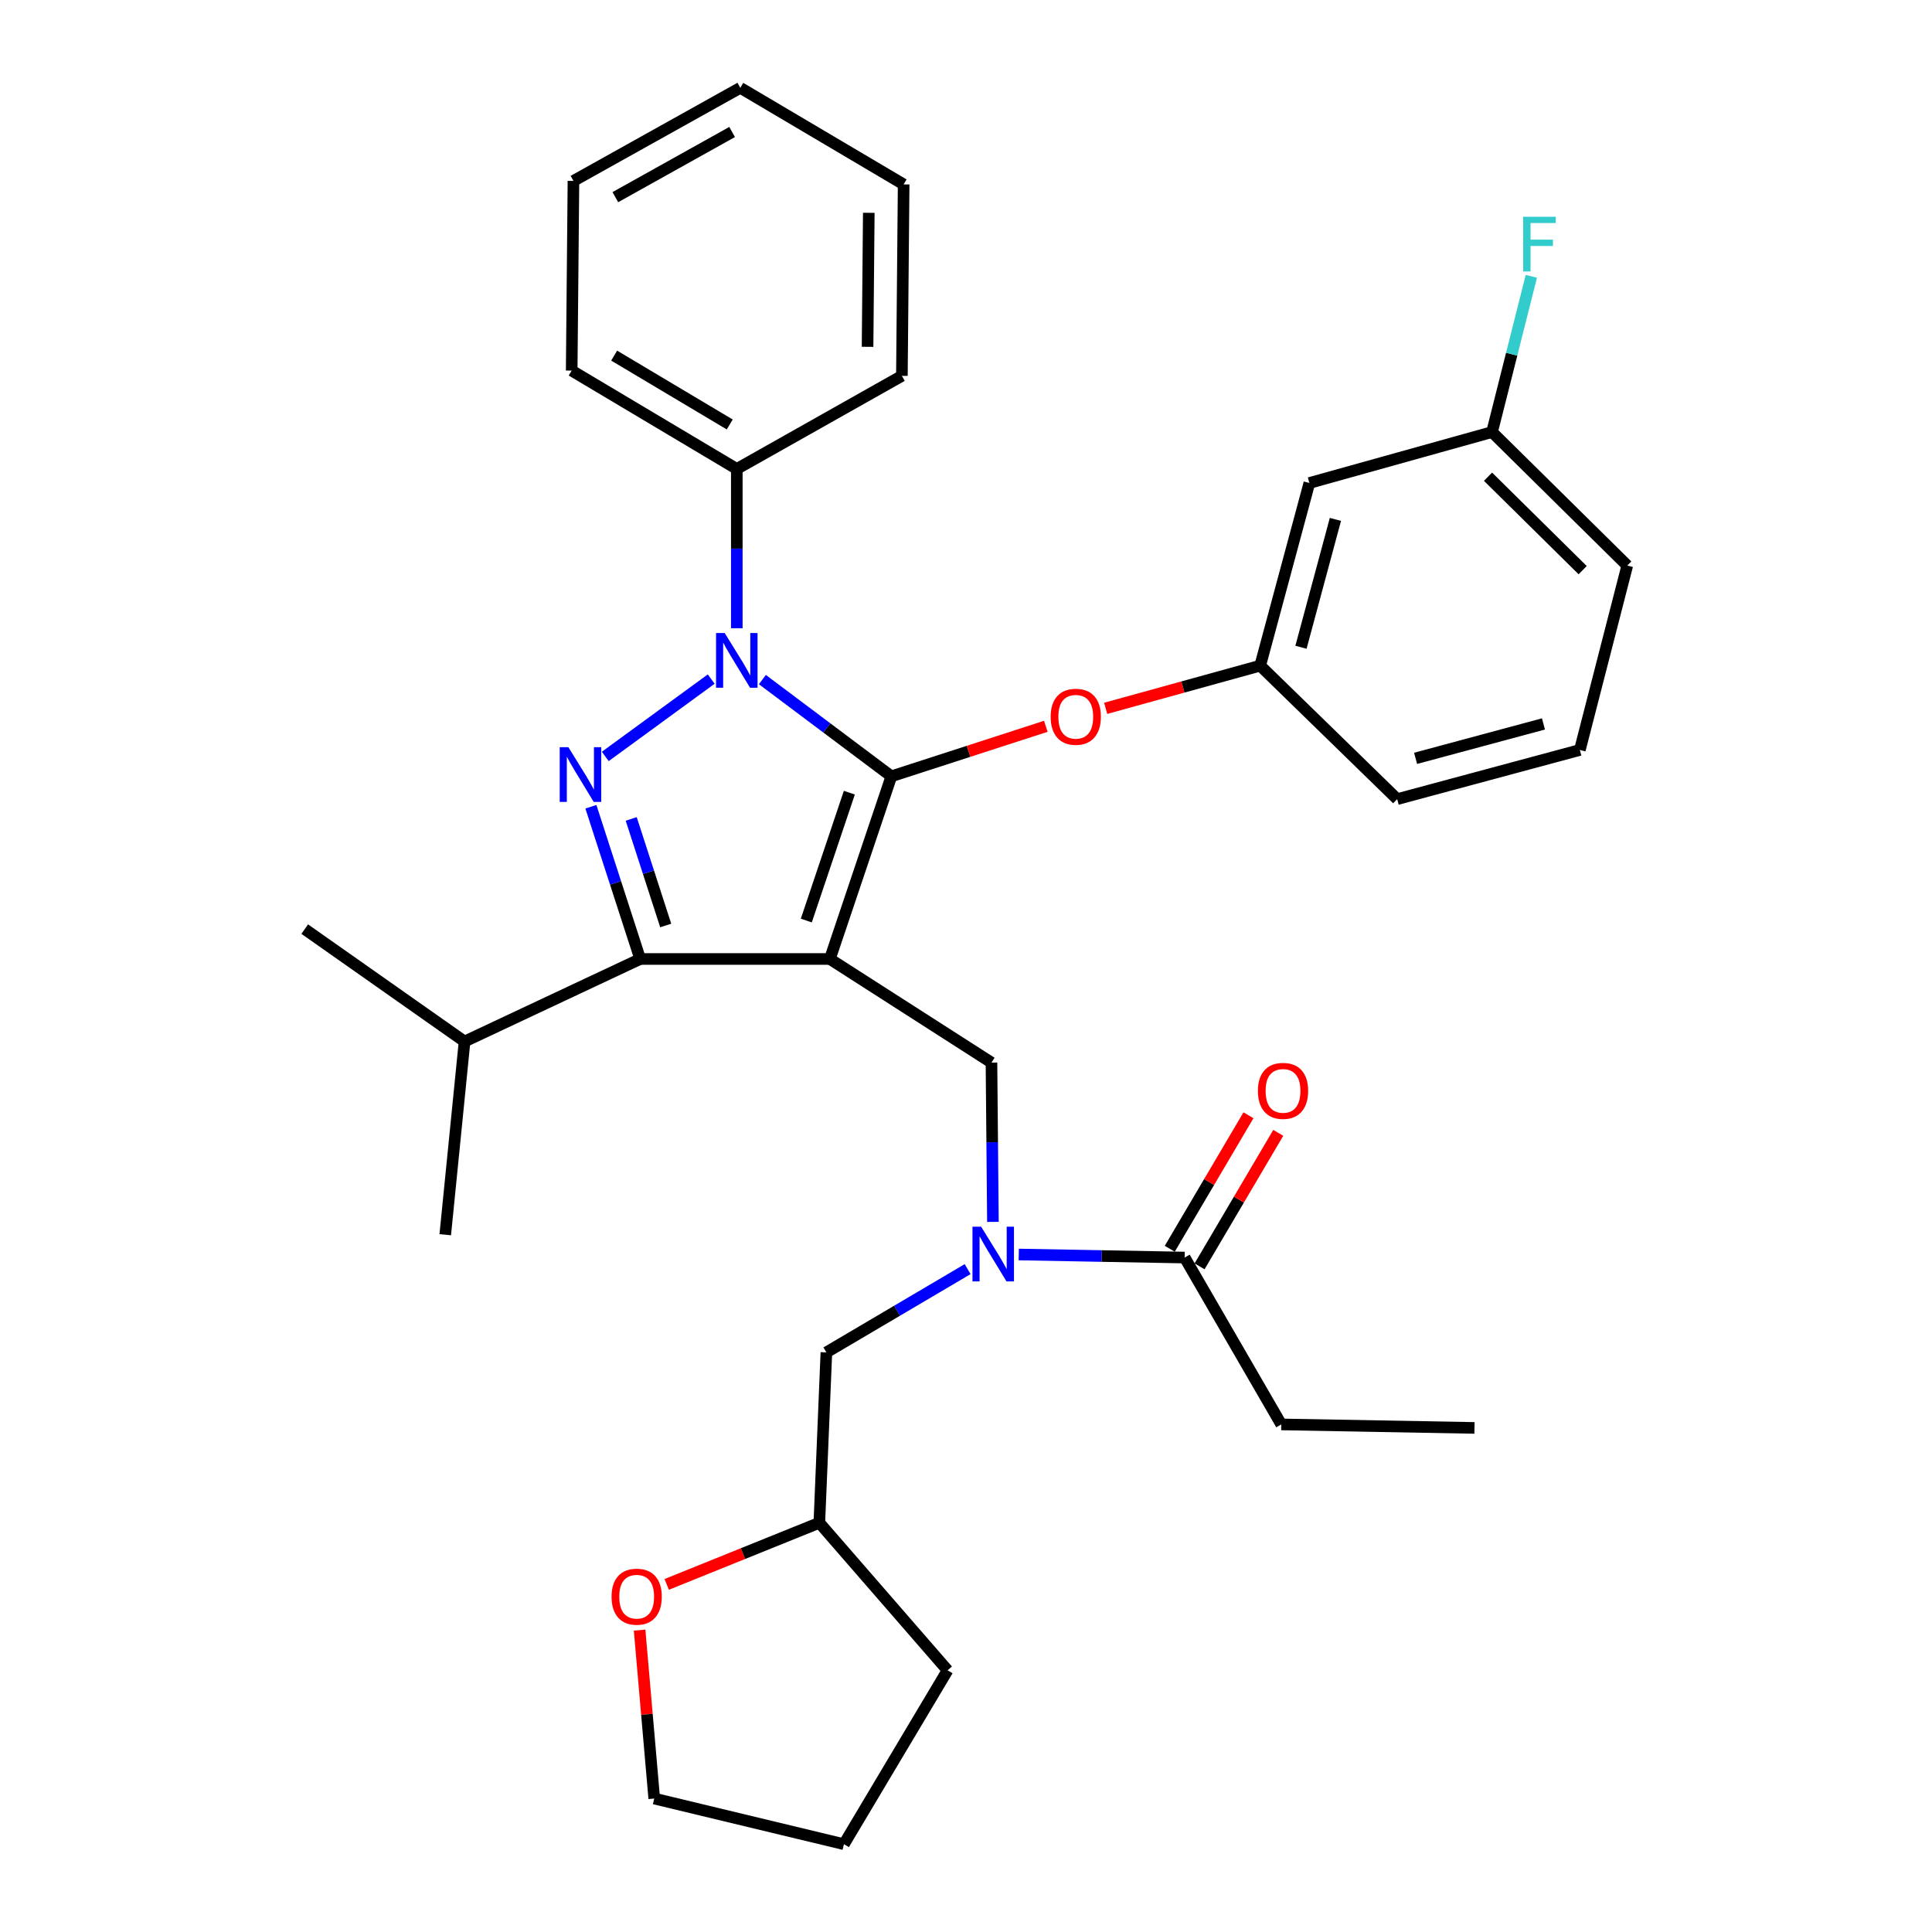 <?xml version='1.0' encoding='iso-8859-1'?>
<svg version='1.1' baseProfile='full'
              xmlns='http://www.w3.org/2000/svg'
                      xmlns:rdkit='http://www.rdkit.org/xml'
                      xmlns:xlink='http://www.w3.org/1999/xlink'
                  xml:space='preserve'
width='1000px' height='1000px' viewBox='0 0 1000 1000'>
<!-- END OF HEADER -->
<rect style='opacity:1.0;fill:#FFFFFF;stroke:none' width='1000' height='1000' x='0' y='0'> </rect>
<path class='bond-0' d='M 663.185,737.277 L 763.184,739.087' style='fill:none;fill-rule:evenodd;stroke:#000000;stroke-width:6px;stroke-linecap:butt;stroke-linejoin:miter;stroke-opacity:1' />
<path class='bond-1' d='M 663.185,737.277 L 613.181,650.908' style='fill:none;fill-rule:evenodd;stroke:#000000;stroke-width:6px;stroke-linecap:butt;stroke-linejoin:miter;stroke-opacity:1' />
<path class='bond-2' d='M 513.936,632.45 L 513.559,591.227' style='fill:none;fill-rule:evenodd;stroke:#0000FF;stroke-width:6px;stroke-linecap:butt;stroke-linejoin:miter;stroke-opacity:1' />
<path class='bond-2' d='M 513.559,591.227 L 513.183,550.004' style='fill:none;fill-rule:evenodd;stroke:#000000;stroke-width:6px;stroke-linecap:butt;stroke-linejoin:miter;stroke-opacity:1' />
<path class='bond-3' d='M 527.306,649.33 L 570.243,650.119' style='fill:none;fill-rule:evenodd;stroke:#0000FF;stroke-width:6px;stroke-linecap:butt;stroke-linejoin:miter;stroke-opacity:1' />
<path class='bond-3' d='M 570.243,650.119 L 613.181,650.908' style='fill:none;fill-rule:evenodd;stroke:#000000;stroke-width:6px;stroke-linecap:butt;stroke-linejoin:miter;stroke-opacity:1' />
<path class='bond-4' d='M 500.842,656.896 L 464.286,678.447' style='fill:none;fill-rule:evenodd;stroke:#0000FF;stroke-width:6px;stroke-linecap:butt;stroke-linejoin:miter;stroke-opacity:1' />
<path class='bond-4' d='M 464.286,678.447 L 427.73,699.997' style='fill:none;fill-rule:evenodd;stroke:#000000;stroke-width:6px;stroke-linecap:butt;stroke-linejoin:miter;stroke-opacity:1' />
<path class='bond-5' d='M 620.895,655.456 L 641.26,620.909' style='fill:none;fill-rule:evenodd;stroke:#000000;stroke-width:6px;stroke-linecap:butt;stroke-linejoin:miter;stroke-opacity:1' />
<path class='bond-5' d='M 641.26,620.909 L 661.626,586.363' style='fill:none;fill-rule:evenodd;stroke:#FF0000;stroke-width:6px;stroke-linecap:butt;stroke-linejoin:miter;stroke-opacity:1' />
<path class='bond-5' d='M 605.468,646.361 L 625.833,611.815' style='fill:none;fill-rule:evenodd;stroke:#000000;stroke-width:6px;stroke-linecap:butt;stroke-linejoin:miter;stroke-opacity:1' />
<path class='bond-5' d='M 625.833,611.815 L 646.199,577.269' style='fill:none;fill-rule:evenodd;stroke:#FF0000;stroke-width:6px;stroke-linecap:butt;stroke-linejoin:miter;stroke-opacity:1' />
<path class='bond-6' d='M 513.183,550.004 L 429.54,496.369' style='fill:none;fill-rule:evenodd;stroke:#000000;stroke-width:6px;stroke-linecap:butt;stroke-linejoin:miter;stroke-opacity:1' />
<path class='bond-7' d='M 394.607,351.749 L 427.987,376.786' style='fill:none;fill-rule:evenodd;stroke:#0000FF;stroke-width:6px;stroke-linecap:butt;stroke-linejoin:miter;stroke-opacity:1' />
<path class='bond-7' d='M 427.987,376.786 L 461.368,401.822' style='fill:none;fill-rule:evenodd;stroke:#000000;stroke-width:6px;stroke-linecap:butt;stroke-linejoin:miter;stroke-opacity:1' />
<path class='bond-8' d='M 368.122,351.491 L 313.285,391.534' style='fill:none;fill-rule:evenodd;stroke:#0000FF;stroke-width:6px;stroke-linecap:butt;stroke-linejoin:miter;stroke-opacity:1' />
<path class='bond-9' d='M 381.367,325.182 L 381.367,283.954' style='fill:none;fill-rule:evenodd;stroke:#0000FF;stroke-width:6px;stroke-linecap:butt;stroke-linejoin:miter;stroke-opacity:1' />
<path class='bond-9' d='M 381.367,283.954 L 381.367,242.726' style='fill:none;fill-rule:evenodd;stroke:#000000;stroke-width:6px;stroke-linecap:butt;stroke-linejoin:miter;stroke-opacity:1' />
<path class='bond-10' d='M 461.368,401.822 L 501.339,388.877' style='fill:none;fill-rule:evenodd;stroke:#000000;stroke-width:6px;stroke-linecap:butt;stroke-linejoin:miter;stroke-opacity:1' />
<path class='bond-10' d='M 501.339,388.877 L 541.311,375.933' style='fill:none;fill-rule:evenodd;stroke:#FF0000;stroke-width:6px;stroke-linecap:butt;stroke-linejoin:miter;stroke-opacity:1' />
<path class='bond-11' d='M 461.368,401.822 L 429.54,496.369' style='fill:none;fill-rule:evenodd;stroke:#000000;stroke-width:6px;stroke-linecap:butt;stroke-linejoin:miter;stroke-opacity:1' />
<path class='bond-11' d='M 439.621,410.291 L 417.342,476.473' style='fill:none;fill-rule:evenodd;stroke:#000000;stroke-width:6px;stroke-linecap:butt;stroke-linejoin:miter;stroke-opacity:1' />
<path class='bond-12' d='M 429.54,496.369 L 331.362,496.369' style='fill:none;fill-rule:evenodd;stroke:#000000;stroke-width:6px;stroke-linecap:butt;stroke-linejoin:miter;stroke-opacity:1' />
<path class='bond-13' d='M 331.362,496.369 L 240.457,539.09' style='fill:none;fill-rule:evenodd;stroke:#000000;stroke-width:6px;stroke-linecap:butt;stroke-linejoin:miter;stroke-opacity:1' />
<path class='bond-14' d='M 331.362,496.369 L 318.605,456.972' style='fill:none;fill-rule:evenodd;stroke:#000000;stroke-width:6px;stroke-linecap:butt;stroke-linejoin:miter;stroke-opacity:1' />
<path class='bond-14' d='M 318.605,456.972 L 305.848,417.575' style='fill:none;fill-rule:evenodd;stroke:#0000FF;stroke-width:6px;stroke-linecap:butt;stroke-linejoin:miter;stroke-opacity:1' />
<path class='bond-14' d='M 344.573,479.033 L 335.643,451.455' style='fill:none;fill-rule:evenodd;stroke:#000000;stroke-width:6px;stroke-linecap:butt;stroke-linejoin:miter;stroke-opacity:1' />
<path class='bond-14' d='M 335.643,451.455 L 326.713,423.877' style='fill:none;fill-rule:evenodd;stroke:#0000FF;stroke-width:6px;stroke-linecap:butt;stroke-linejoin:miter;stroke-opacity:1' />
<path class='bond-15' d='M 345.091,820.083 L 384.589,804.135' style='fill:none;fill-rule:evenodd;stroke:#FF0000;stroke-width:6px;stroke-linecap:butt;stroke-linejoin:miter;stroke-opacity:1' />
<path class='bond-15' d='M 384.589,804.135 L 424.088,788.186' style='fill:none;fill-rule:evenodd;stroke:#000000;stroke-width:6px;stroke-linecap:butt;stroke-linejoin:miter;stroke-opacity:1' />
<path class='bond-16' d='M 331.054,843.745 L 334.844,887.336' style='fill:none;fill-rule:evenodd;stroke:#FF0000;stroke-width:6px;stroke-linecap:butt;stroke-linejoin:miter;stroke-opacity:1' />
<path class='bond-16' d='M 334.844,887.336 L 338.635,930.926' style='fill:none;fill-rule:evenodd;stroke:#000000;stroke-width:6px;stroke-linecap:butt;stroke-linejoin:miter;stroke-opacity:1' />
<path class='bond-17' d='M 424.088,788.186 L 427.73,699.997' style='fill:none;fill-rule:evenodd;stroke:#000000;stroke-width:6px;stroke-linecap:butt;stroke-linejoin:miter;stroke-opacity:1' />
<path class='bond-18' d='M 424.088,788.186 L 490.459,864.546' style='fill:none;fill-rule:evenodd;stroke:#000000;stroke-width:6px;stroke-linecap:butt;stroke-linejoin:miter;stroke-opacity:1' />
<path class='bond-19' d='M 338.635,930.926 L 436.813,954.545' style='fill:none;fill-rule:evenodd;stroke:#000000;stroke-width:6px;stroke-linecap:butt;stroke-linejoin:miter;stroke-opacity:1' />
<path class='bond-20' d='M 572.295,366.636 L 612.283,355.59' style='fill:none;fill-rule:evenodd;stroke:#FF0000;stroke-width:6px;stroke-linecap:butt;stroke-linejoin:miter;stroke-opacity:1' />
<path class='bond-20' d='M 612.283,355.59 L 652.271,344.545' style='fill:none;fill-rule:evenodd;stroke:#000000;stroke-width:6px;stroke-linecap:butt;stroke-linejoin:miter;stroke-opacity:1' />
<path class='bond-21' d='M 772.278,223.633 L 842.27,292.73' style='fill:none;fill-rule:evenodd;stroke:#000000;stroke-width:6px;stroke-linecap:butt;stroke-linejoin:miter;stroke-opacity:1' />
<path class='bond-21' d='M 770.195,246.742 L 819.189,295.11' style='fill:none;fill-rule:evenodd;stroke:#000000;stroke-width:6px;stroke-linecap:butt;stroke-linejoin:miter;stroke-opacity:1' />
<path class='bond-22' d='M 772.278,223.633 L 677.731,249.999' style='fill:none;fill-rule:evenodd;stroke:#000000;stroke-width:6px;stroke-linecap:butt;stroke-linejoin:miter;stroke-opacity:1' />
<path class='bond-23' d='M 772.278,223.633 L 782.447,183.331' style='fill:none;fill-rule:evenodd;stroke:#000000;stroke-width:6px;stroke-linecap:butt;stroke-linejoin:miter;stroke-opacity:1' />
<path class='bond-23' d='M 782.447,183.331 L 792.616,143.029' style='fill:none;fill-rule:evenodd;stroke:#33CCCC;stroke-width:6px;stroke-linecap:butt;stroke-linejoin:miter;stroke-opacity:1' />
<path class='bond-24' d='M 842.27,292.73 L 817.725,388.182' style='fill:none;fill-rule:evenodd;stroke:#000000;stroke-width:6px;stroke-linecap:butt;stroke-linejoin:miter;stroke-opacity:1' />
<path class='bond-25' d='M 817.725,388.182 L 723.179,413.632' style='fill:none;fill-rule:evenodd;stroke:#000000;stroke-width:6px;stroke-linecap:butt;stroke-linejoin:miter;stroke-opacity:1' />
<path class='bond-25' d='M 798.888,374.706 L 732.706,392.521' style='fill:none;fill-rule:evenodd;stroke:#000000;stroke-width:6px;stroke-linecap:butt;stroke-linejoin:miter;stroke-opacity:1' />
<path class='bond-26' d='M 381.367,242.726 L 295.904,191.816' style='fill:none;fill-rule:evenodd;stroke:#000000;stroke-width:6px;stroke-linecap:butt;stroke-linejoin:miter;stroke-opacity:1' />
<path class='bond-26' d='M 377.712,219.704 L 317.888,184.067' style='fill:none;fill-rule:evenodd;stroke:#000000;stroke-width:6px;stroke-linecap:butt;stroke-linejoin:miter;stroke-opacity:1' />
<path class='bond-27' d='M 381.367,242.726 L 466.82,194.542' style='fill:none;fill-rule:evenodd;stroke:#000000;stroke-width:6px;stroke-linecap:butt;stroke-linejoin:miter;stroke-opacity:1' />
<path class='bond-28' d='M 295.904,191.816 L 296.819,93.638' style='fill:none;fill-rule:evenodd;stroke:#000000;stroke-width:6px;stroke-linecap:butt;stroke-linejoin:miter;stroke-opacity:1' />
<path class='bond-29' d='M 240.457,539.09 L 157.73,480.908' style='fill:none;fill-rule:evenodd;stroke:#000000;stroke-width:6px;stroke-linecap:butt;stroke-linejoin:miter;stroke-opacity:1' />
<path class='bond-30' d='M 240.457,539.09 L 230.458,639.089' style='fill:none;fill-rule:evenodd;stroke:#000000;stroke-width:6px;stroke-linecap:butt;stroke-linejoin:miter;stroke-opacity:1' />
<path class='bond-31' d='M 466.82,194.542 L 467.725,95.449' style='fill:none;fill-rule:evenodd;stroke:#000000;stroke-width:6px;stroke-linecap:butt;stroke-linejoin:miter;stroke-opacity:1' />
<path class='bond-31' d='M 449.048,179.515 L 449.682,110.149' style='fill:none;fill-rule:evenodd;stroke:#000000;stroke-width:6px;stroke-linecap:butt;stroke-linejoin:miter;stroke-opacity:1' />
<path class='bond-32' d='M 296.819,93.638 L 383.177,45.455' style='fill:none;fill-rule:evenodd;stroke:#000000;stroke-width:6px;stroke-linecap:butt;stroke-linejoin:miter;stroke-opacity:1' />
<path class='bond-32' d='M 318.499,102.049 L 378.949,68.321' style='fill:none;fill-rule:evenodd;stroke:#000000;stroke-width:6px;stroke-linecap:butt;stroke-linejoin:miter;stroke-opacity:1' />
<path class='bond-33' d='M 467.725,95.449 L 383.177,45.455' style='fill:none;fill-rule:evenodd;stroke:#000000;stroke-width:6px;stroke-linecap:butt;stroke-linejoin:miter;stroke-opacity:1' />
<path class='bond-34' d='M 723.179,413.632 L 652.271,344.545' style='fill:none;fill-rule:evenodd;stroke:#000000;stroke-width:6px;stroke-linecap:butt;stroke-linejoin:miter;stroke-opacity:1' />
<path class='bond-35' d='M 652.271,344.545 L 677.731,249.999' style='fill:none;fill-rule:evenodd;stroke:#000000;stroke-width:6px;stroke-linecap:butt;stroke-linejoin:miter;stroke-opacity:1' />
<path class='bond-35' d='M 673.383,335.02 L 691.205,268.837' style='fill:none;fill-rule:evenodd;stroke:#000000;stroke-width:6px;stroke-linecap:butt;stroke-linejoin:miter;stroke-opacity:1' />
<path class='bond-36' d='M 490.459,864.546 L 436.813,954.545' style='fill:none;fill-rule:evenodd;stroke:#000000;stroke-width:6px;stroke-linecap:butt;stroke-linejoin:miter;stroke-opacity:1' />
<path  class='atom-1' d='M 507.828 634.928
L 517.108 649.928
Q 518.028 651.408, 519.508 654.088
Q 520.988 656.768, 521.068 656.928
L 521.068 634.928
L 524.828 634.928
L 524.828 663.248
L 520.948 663.248
L 510.988 646.848
Q 509.828 644.928, 508.588 642.728
Q 507.388 640.528, 507.028 639.848
L 507.028 663.248
L 503.348 663.248
L 503.348 634.928
L 507.828 634.928
' fill='#0000FF'/>
<path  class='atom-3' d='M 651.091 564.63
Q 651.091 557.83, 654.451 554.03
Q 657.811 550.23, 664.091 550.23
Q 670.371 550.23, 673.731 554.03
Q 677.091 557.83, 677.091 564.63
Q 677.091 571.51, 673.691 575.43
Q 670.291 579.31, 664.091 579.31
Q 657.851 579.31, 654.451 575.43
Q 651.091 571.55, 651.091 564.63
M 664.091 576.11
Q 668.411 576.11, 670.731 573.23
Q 673.091 570.31, 673.091 564.63
Q 673.091 559.07, 670.731 556.27
Q 668.411 553.43, 664.091 553.43
Q 659.771 553.43, 657.411 556.23
Q 655.091 559.03, 655.091 564.63
Q 655.091 570.35, 657.411 573.23
Q 659.771 576.11, 664.091 576.11
' fill='#FF0000'/>
<path  class='atom-6' d='M 375.107 327.659
L 384.387 342.659
Q 385.307 344.139, 386.787 346.819
Q 388.267 349.499, 388.347 349.659
L 388.347 327.659
L 392.107 327.659
L 392.107 355.979
L 388.227 355.979
L 378.267 339.579
Q 377.107 337.659, 375.867 335.459
Q 374.667 333.259, 374.307 332.579
L 374.307 355.979
L 370.627 355.979
L 370.627 327.659
L 375.107 327.659
' fill='#0000FF'/>
<path  class='atom-10' d='M 294.19 386.747
L 303.47 401.747
Q 304.39 403.227, 305.87 405.907
Q 307.35 408.587, 307.43 408.747
L 307.43 386.747
L 311.19 386.747
L 311.19 415.067
L 307.31 415.067
L 297.35 398.667
Q 296.19 396.747, 294.95 394.547
Q 293.75 392.347, 293.39 391.667
L 293.39 415.067
L 289.71 415.067
L 289.71 386.747
L 294.19 386.747
' fill='#0000FF'/>
<path  class='atom-11' d='M 316.542 826.441
Q 316.542 819.641, 319.902 815.841
Q 323.262 812.041, 329.542 812.041
Q 335.822 812.041, 339.182 815.841
Q 342.542 819.641, 342.542 826.441
Q 342.542 833.321, 339.142 837.241
Q 335.742 841.121, 329.542 841.121
Q 323.302 841.121, 319.902 837.241
Q 316.542 833.361, 316.542 826.441
M 329.542 837.921
Q 333.862 837.921, 336.182 835.041
Q 338.542 832.121, 338.542 826.441
Q 338.542 820.881, 336.182 818.081
Q 333.862 815.241, 329.542 815.241
Q 325.222 815.241, 322.862 818.041
Q 320.542 820.841, 320.542 826.441
Q 320.542 832.161, 322.862 835.041
Q 325.222 837.921, 329.542 837.921
' fill='#FF0000'/>
<path  class='atom-15' d='M 543.819 370.99
Q 543.819 364.19, 547.179 360.39
Q 550.539 356.59, 556.819 356.59
Q 563.099 356.59, 566.459 360.39
Q 569.819 364.19, 569.819 370.99
Q 569.819 377.87, 566.419 381.79
Q 563.019 385.67, 556.819 385.67
Q 550.579 385.67, 547.179 381.79
Q 543.819 377.91, 543.819 370.99
M 556.819 382.47
Q 561.139 382.47, 563.459 379.59
Q 565.819 376.67, 565.819 370.99
Q 565.819 365.43, 563.459 362.63
Q 561.139 359.79, 556.819 359.79
Q 552.499 359.79, 550.139 362.59
Q 547.819 365.39, 547.819 370.99
Q 547.819 376.71, 550.139 379.59
Q 552.499 382.47, 556.819 382.47
' fill='#FF0000'/>
<path  class='atom-31' d='M 788.402 112.201
L 805.242 112.201
L 805.242 115.441
L 792.202 115.441
L 792.202 124.041
L 803.802 124.041
L 803.802 127.321
L 792.202 127.321
L 792.202 140.521
L 788.402 140.521
L 788.402 112.201
' fill='#33CCCC'/>
</svg>
